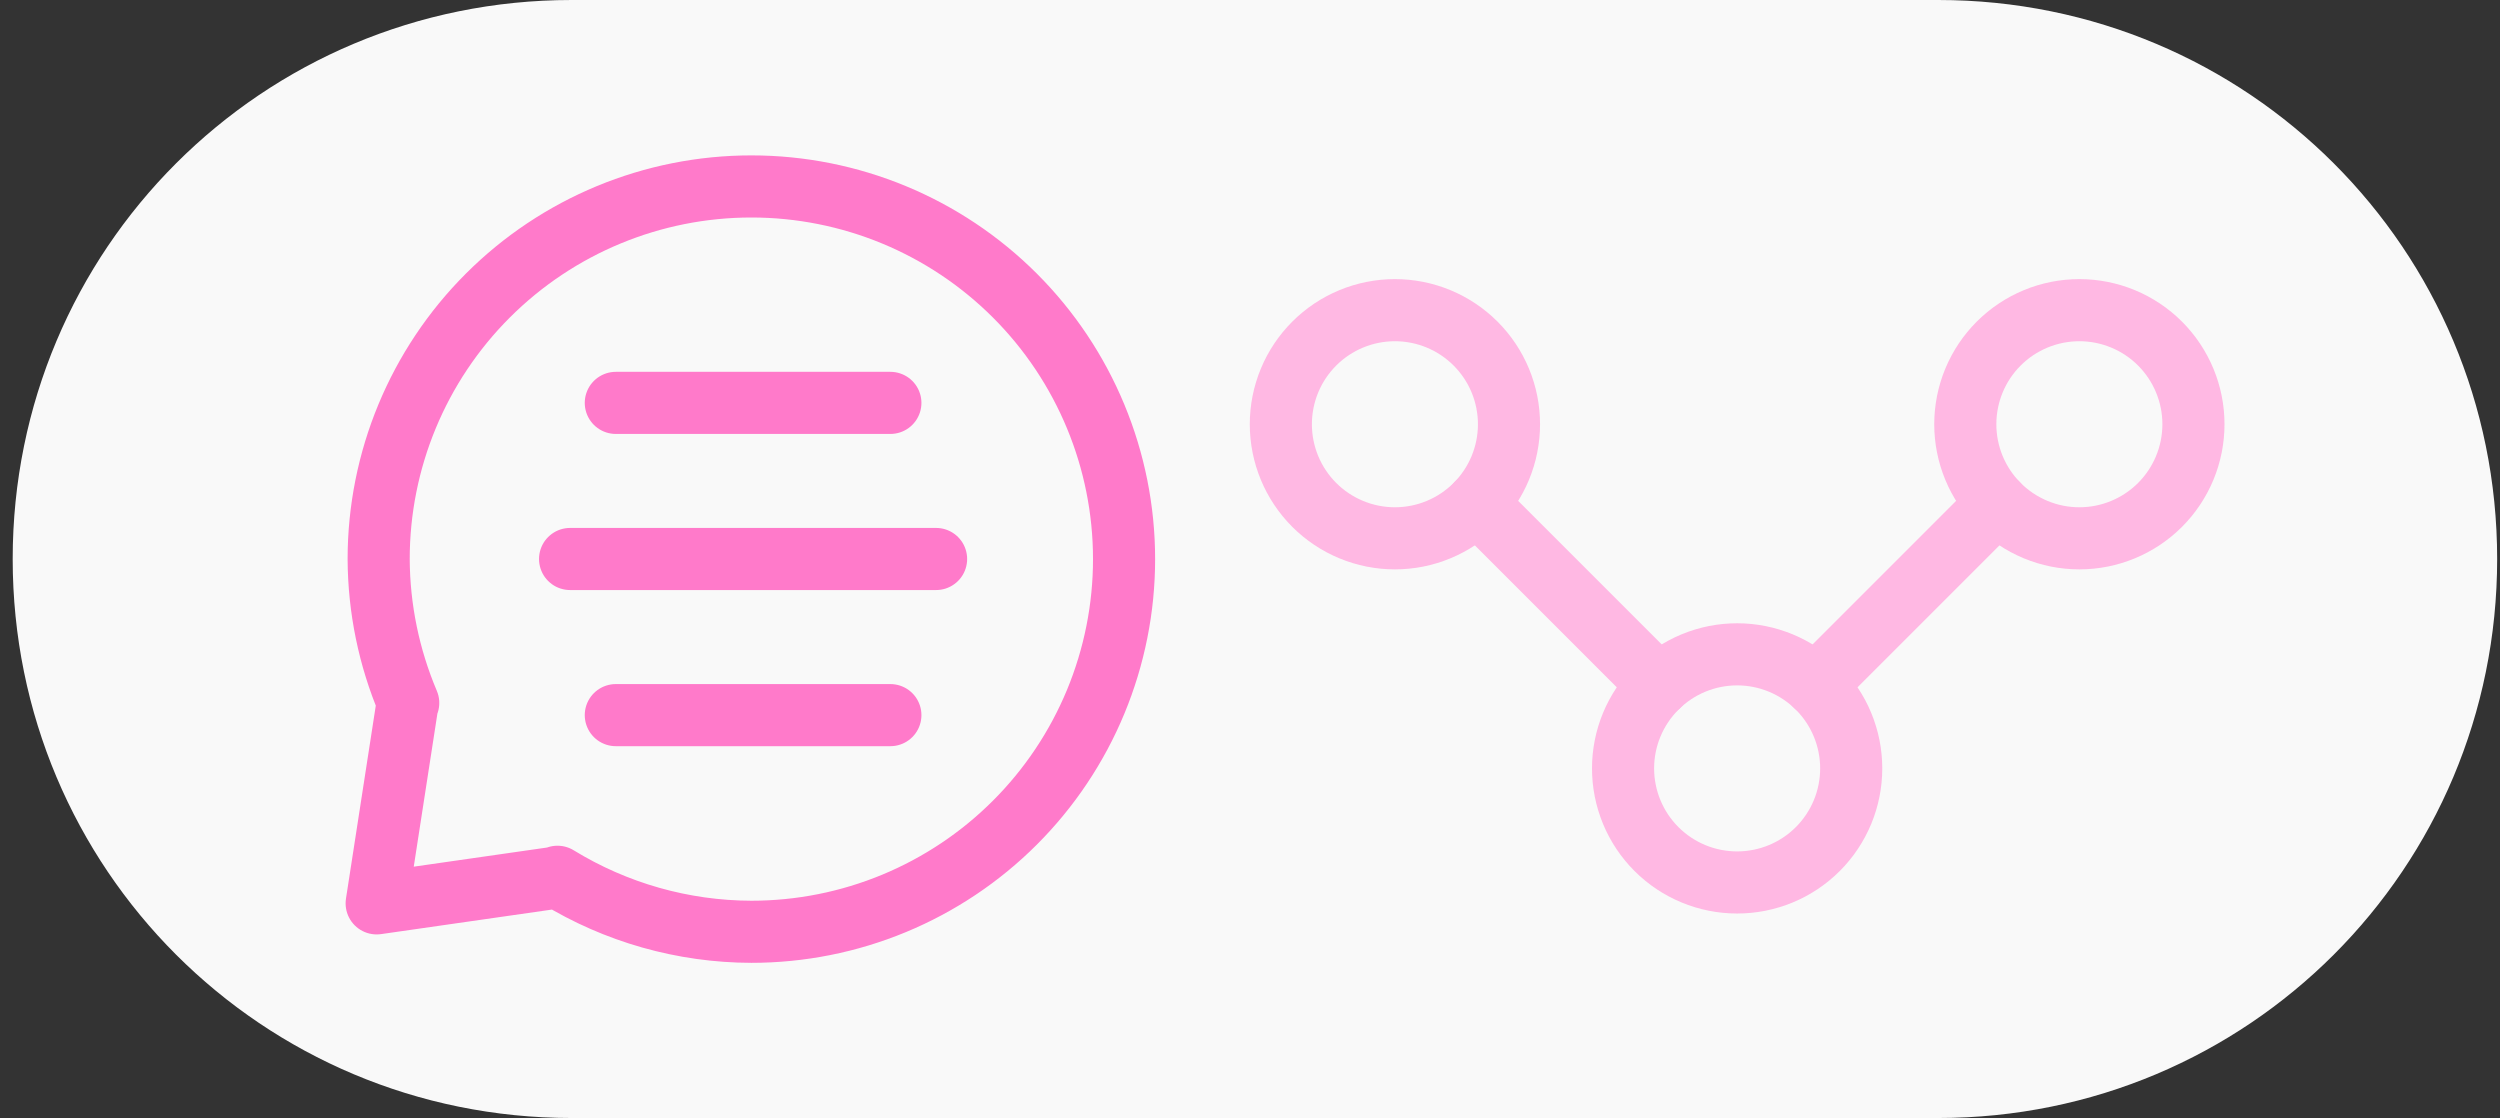 <svg width="161" height="72" viewBox="0 0 161 72" fill="none" xmlns="http://www.w3.org/2000/svg">
<rect x="0" y="0" width="161" height="72" fill="#333333" stroke="none"/>
<path d="M36.817 0H124.817C144.761 0 160.817 16.056 160.817 36C160.817 55.944 144.761 72 124.817 72H36.817C16.873 72 0.817 55.944 0.817 36C0.817 16.056 16.873 0 36.817 0Z" fill="#F9F9F9"/>
<path d="M48.386 12.007C42.021 12.007 35.917 14.535 31.416 19.036C26.915 23.536 24.387 29.64 24.386 36.005C24.4 39.188 25.047 42.337 26.29 45.269L26.249 45.279L24.257 58.177L35.902 56.505V56.464C39.66 58.77 43.981 59.996 48.39 60.007C51.542 60.007 54.663 59.386 57.575 58.18C60.487 56.974 63.133 55.206 65.361 52.977C67.59 50.748 69.358 48.102 70.564 45.19C71.769 42.278 72.39 39.157 72.39 36.005C72.389 29.64 69.86 23.536 65.36 19.036C60.859 14.535 54.755 12.007 48.39 12.007L48.386 12.007Z" stroke="#FF7ACA" stroke-width="4" stroke-miterlimit="1.5" stroke-linecap="round" stroke-linejoin="round"/>
<path d="M39.658 25.946H57.34" stroke="#FF7ACA" stroke-width="4" stroke-miterlimit="1.5" stroke-linecap="round" stroke-linejoin="round"/>
<path d="M36.713 35.999H60.284" stroke="#FF7ACA" stroke-width="4" stroke-miterlimit="1.5" stroke-linecap="round" stroke-linejoin="round"/>
<path d="M39.658 46.054H57.34" stroke="#FF7ACA" stroke-width="4" stroke-miterlimit="1.5" stroke-linecap="round" stroke-linejoin="round"/>
<path d="M97.179 27.321C97.179 28.286 96.989 29.241 96.62 30.133C96.251 31.024 95.71 31.834 95.027 32.516C94.345 33.198 93.535 33.739 92.644 34.108C91.753 34.478 90.797 34.668 89.832 34.668C88.868 34.668 87.913 34.478 87.021 34.108C86.13 33.739 85.32 33.198 84.638 32.516C83.956 31.834 83.414 31.024 83.045 30.133C82.676 29.241 82.486 28.286 82.486 27.321C82.486 26.357 82.676 25.401 83.045 24.51C83.414 23.618 83.956 22.809 84.638 22.127C85.32 21.444 86.13 20.903 87.021 20.534C87.913 20.165 88.868 19.975 89.832 19.975C90.797 19.975 91.753 20.165 92.644 20.534C93.535 20.903 94.345 21.444 95.027 22.127C95.71 22.809 96.251 23.618 96.62 24.51C96.989 25.401 97.179 26.357 97.179 27.321Z" stroke="#FFB8E3" stroke-width="4" stroke-miterlimit="1.5" stroke-linecap="round" stroke-linejoin="round"/>
<path d="M119.218 49.485C119.218 51.434 118.444 53.303 117.067 54.68C115.689 56.058 113.82 56.831 111.872 56.831C109.923 56.831 108.055 56.058 106.677 54.68C105.299 53.303 104.525 51.434 104.525 49.485C104.525 48.521 104.715 47.565 105.084 46.674C105.454 45.782 105.995 44.973 106.677 44.291C107.359 43.608 108.169 43.067 109.061 42.698C109.952 42.329 110.907 42.139 111.872 42.139C112.837 42.139 113.792 42.329 114.683 42.698C115.575 43.067 116.384 43.608 117.067 44.291C117.749 44.973 118.29 45.782 118.659 46.674C119.028 47.565 119.218 48.521 119.218 49.485Z" stroke="#FFB8E3" stroke-width="4" stroke-miterlimit="1.5" stroke-linecap="round" stroke-linejoin="round"/>
<path d="M95.114 32.428L106.829 44.143" stroke="#FFB8E3" stroke-width="4" stroke-miterlimit="1.5" stroke-linecap="round" stroke-linejoin="round"/>
<path d="M126.565 27.321C126.565 28.286 126.755 29.241 127.124 30.133C127.493 31.024 128.034 31.834 128.716 32.516C129.398 33.198 130.209 33.739 131.1 34.108C131.991 34.478 132.946 34.668 133.911 34.668C134.876 34.668 135.831 34.478 136.722 34.108C137.614 33.739 138.424 33.198 139.106 32.516C139.788 31.834 140.329 31.024 140.698 30.133C141.068 29.241 141.258 28.286 141.258 27.321C141.258 26.357 141.068 25.401 140.698 24.51C140.329 23.618 139.788 22.809 139.106 22.127C138.424 21.444 137.614 20.903 136.722 20.534C135.831 20.165 134.876 19.975 133.911 19.975C132.946 19.975 131.991 20.165 131.1 20.534C130.209 20.903 129.398 21.444 128.716 22.127C128.034 22.809 127.493 23.618 127.124 24.51C126.755 25.401 126.565 26.357 126.565 27.321Z" stroke="#FFB8E3" stroke-width="4" stroke-miterlimit="1.5" stroke-linecap="round" stroke-linejoin="round"/>
<path d="M128.63 32.428L116.915 44.143" stroke="#FFB8E3" stroke-width="4" stroke-miterlimit="1.5" stroke-linecap="round" stroke-linejoin="round"/>
</svg>
